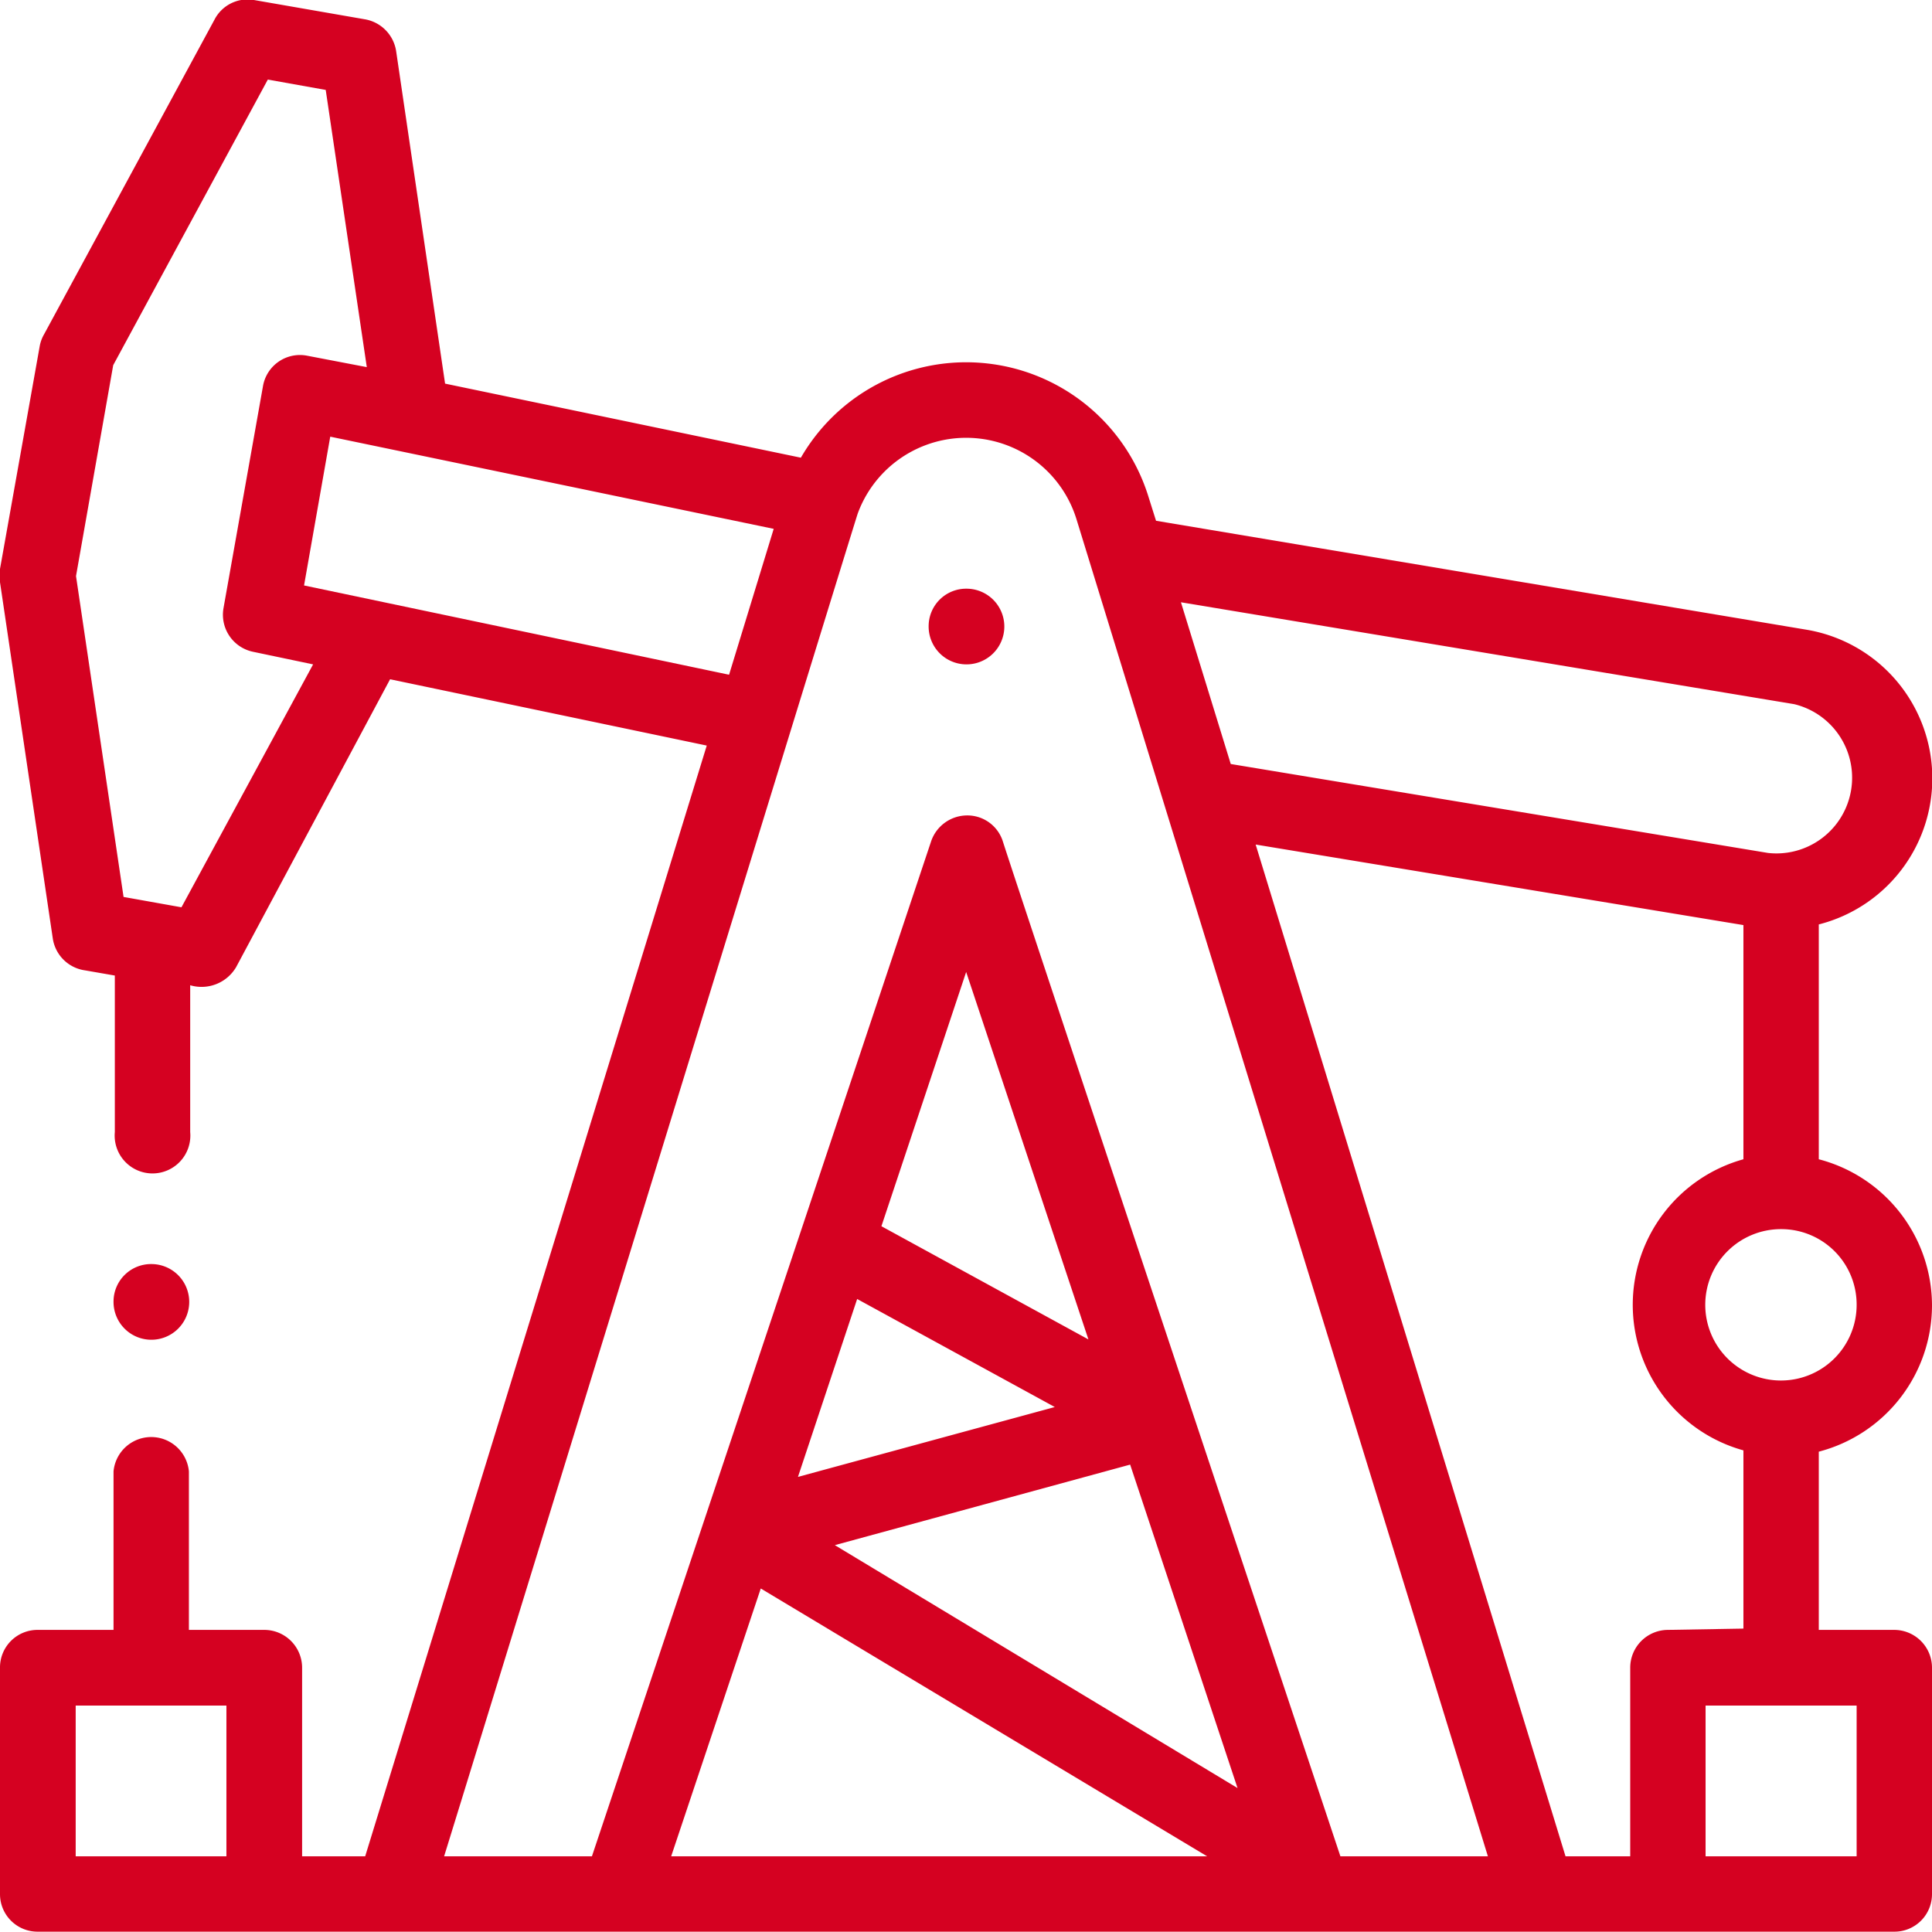 <svg xmlns="http://www.w3.org/2000/svg" viewBox="0 0 59.73 59.72"><defs><style>.cls-1{fill:#d50121;}</style></defs><g id="Capa_2" data-name="Capa 2"><g id="Capa_1-2" data-name="Capa 1"><path class="cls-1" d="M29.88,18.2a1.17,1.17,0,1,1-1.17,1.16,1.16,1.16,0,0,1,1.17-1.16"></path><path class="cls-1" d="M59.73,40.36a4.68,4.68,0,0,0-3.5-4.52V28.58a4.66,4.66,0,0,0-.37-9.11L35.74,16.1l-.23-.73a5.9,5.9,0,0,0-10.75-1.22l-11-2.29L12.25,1.6a1.18,1.18,0,0,0-.95-1L7.85,0A1.15,1.15,0,0,0,6.63.61L1.36,10.34a1.14,1.14,0,0,0-.13.35L0,17.59A1.15,1.15,0,0,0,0,18l1.63,11a1.17,1.17,0,0,0,1,1l.92.16V35a1.17,1.17,0,1,0,2.33,0V30.46a1.24,1.24,0,0,0,1.42-.56L12.06,21l9.79,2.05L11.29,57.39H9.34V51.56a1.17,1.17,0,0,0-1.17-1.17H5.84v-4.9a1.17,1.17,0,0,0-2.33,0v4.9H1.17A1.16,1.16,0,0,0,0,51.56v7a1.16,1.16,0,0,0,1.16,1.16H58.56a1.16,1.16,0,0,0,1.17-1.16v-7a1.17,1.17,0,0,0-1.17-1.17H56.23V44.88a4.68,4.68,0,0,0,3.5-4.52m-2.33,0A2.34,2.34,0,1,1,55.06,38a2.33,2.33,0,0,1,2.34,2.33M55.47,21.77a2.34,2.34,0,0,1-.81,4.6s-16.61-2.75-16.61-2.75l-1.54-5Zm-32.93-.91L9.4,18.1l.81-4.6,13.71,2.85ZM5.61,28.05l-1.79-.32L2.35,17.81,3.5,11.29,8.28,2.46l1.79.32,1.27,8.57L9.51,11a1.16,1.16,0,0,0-1.38.94L6.91,18.8a1.17,1.17,0,0,0,.91,1.35l1.86.39ZM26.52,15.87a3.57,3.57,0,0,1,6.76.18L46,57.39H41.44C41.13,56.45,31.52,27.64,31,26a1.15,1.15,0,0,0-1.1-.79,1.18,1.18,0,0,0-1.11.79L18.3,57.39H13.73c.1-.3,12.7-41.28,12.79-41.52m8.42,29.41,3.32,10L25.81,47.77ZM26.5,40.16l6.11,3.34-7.94,2.16Zm.75-2.25,2.62-7.86,3.78,11.36Zm-3.73,11.2,13.8,8.28H20.75ZM2.34,52.73H7v4.66H2.34ZM57.4,57.39H52.73V52.73H57.4Zm-5.83-7a1.17,1.17,0,0,0-1.17,1.17v5.83h-2L38.82,26.11,53.9,28.6v7.24a4.67,4.67,0,0,0,0,9v5.51Z"></path><path class="cls-1" d="M4.68,39.08a1.17,1.17,0,1,1-1.17,1.16,1.16,1.16,0,0,1,1.17-1.16"></path></g></g></svg>